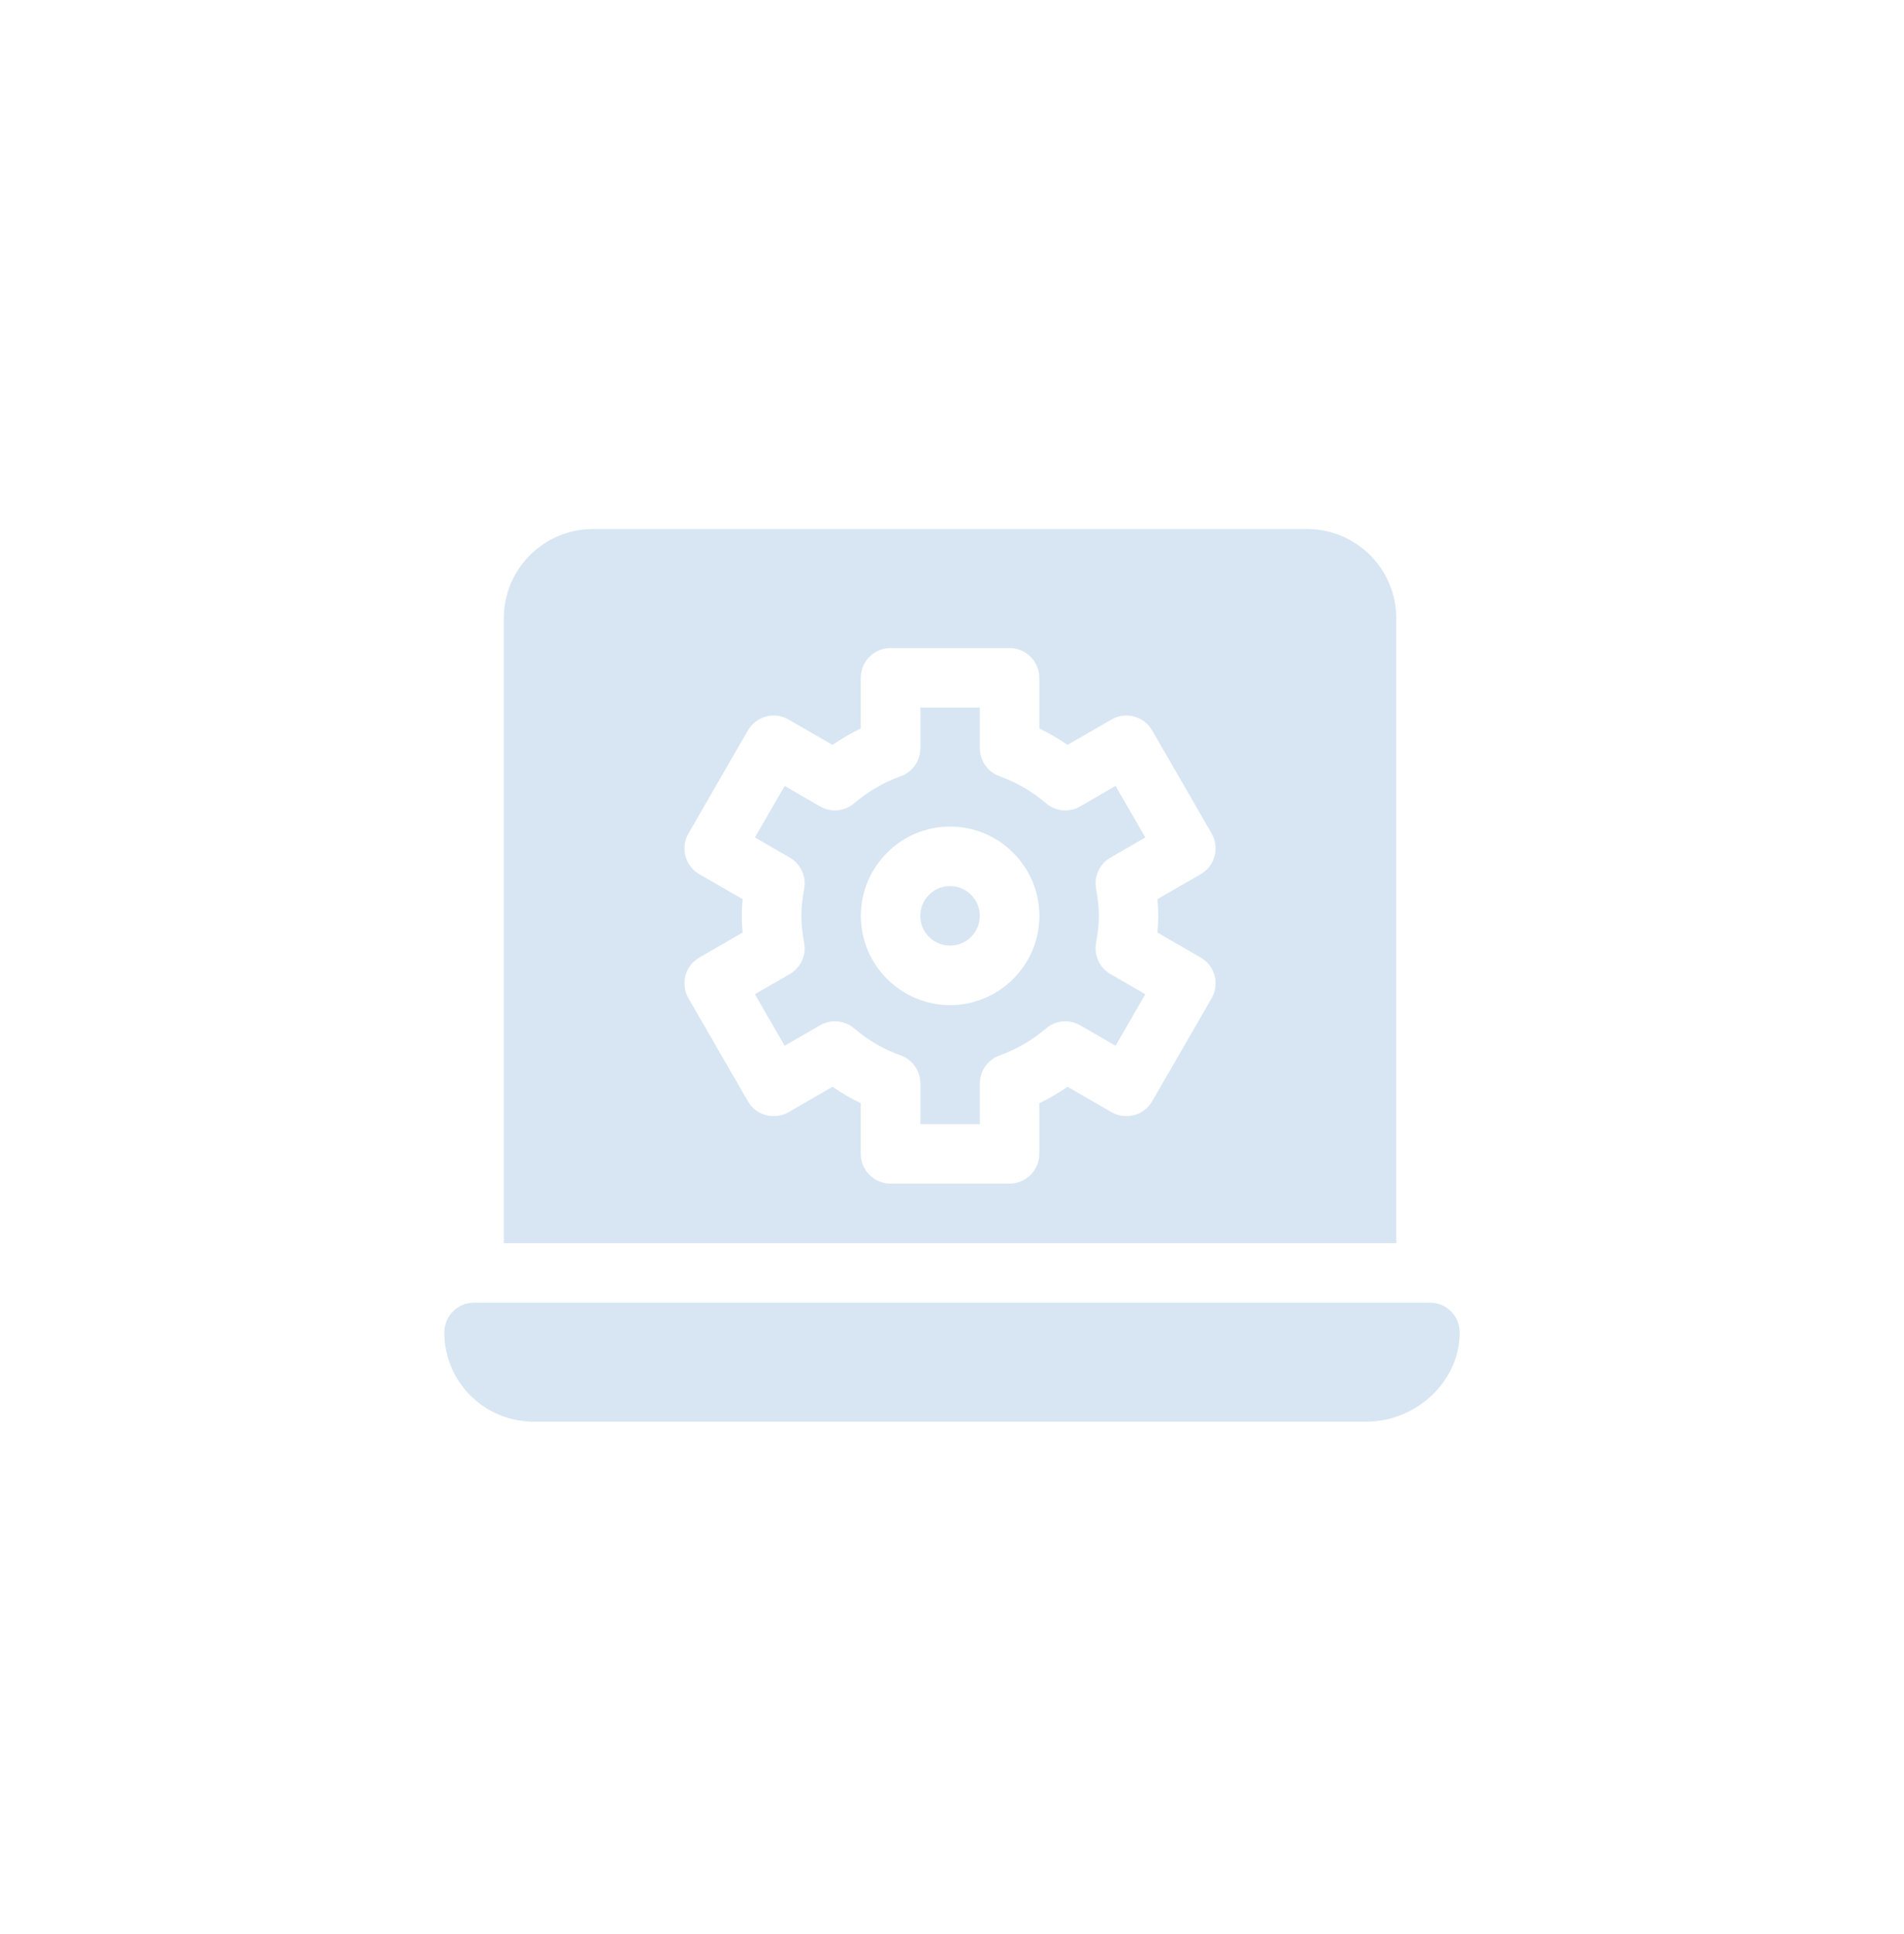 <svg width="64" height="65" viewBox="0 0 64 65" fill="none" xmlns="http://www.w3.org/2000/svg">
<path fill-rule="evenodd" clip-rule="evenodd" d="M43.934 17.78C45.59 17.78 46.934 19.123 46.934 20.78V41.78H16.934V20.78C16.934 19.123 18.277 17.78 19.934 17.78H43.934ZM40.361 32.182L38.907 31.342C38.942 30.951 38.942 30.608 38.907 30.219L40.361 29.379C40.84 29.103 41.004 28.491 40.728 28.013L38.728 24.548C38.451 24.07 37.839 23.905 37.361 24.182L35.884 25.035C35.581 24.826 35.264 24.642 34.934 24.483V22.78C34.934 22.228 34.486 21.78 33.934 21.78H29.934C29.381 21.78 28.934 22.228 28.934 22.78V24.483C28.604 24.642 28.286 24.826 27.983 25.035L26.506 24.182C26.026 23.904 25.415 24.072 25.14 24.548L23.14 28.013C22.863 28.491 23.027 29.102 23.506 29.379L24.96 30.219C24.925 30.609 24.925 30.953 24.96 31.342L23.506 32.182C23.027 32.458 22.863 33.069 23.14 33.548L25.14 37.013C25.423 37.502 26.038 37.646 26.506 37.379L27.983 36.525C28.286 36.734 28.604 36.919 28.934 37.077V38.78C28.934 39.333 29.381 39.78 29.934 39.78H33.934C34.486 39.78 34.934 39.333 34.934 38.78V37.077C35.264 36.919 35.581 36.734 35.884 36.525L37.361 37.379C37.83 37.646 38.444 37.502 38.728 37.013L40.728 33.548C41.004 33.069 40.84 32.458 40.361 32.182ZM37.498 26.414L38.498 28.146L37.326 28.823C36.96 29.035 36.766 29.455 36.843 29.871C36.968 30.546 36.968 31.014 36.843 31.69C36.766 32.105 36.96 32.526 37.326 32.737L38.498 33.414L37.498 35.146L36.309 34.459C35.944 34.247 35.481 34.29 35.16 34.564C34.692 34.963 34.168 35.267 33.601 35.471C33.202 35.612 32.937 35.989 32.937 36.412V37.78H30.937V36.411C30.937 35.988 30.67 35.61 30.272 35.469C29.705 35.267 29.181 34.963 28.713 34.564C28.391 34.29 27.929 34.247 27.565 34.459L26.375 35.146L25.375 33.414L26.547 32.737C26.913 32.525 27.108 32.105 27.03 31.689C26.905 31.014 26.905 30.546 27.03 29.871C27.108 29.455 26.913 29.035 26.547 28.823L25.375 28.146L26.375 26.414L27.565 27.102C27.929 27.311 28.391 27.273 28.713 26.996C29.181 26.598 29.705 26.293 30.273 26.09C30.671 25.948 30.937 25.571 30.937 25.148V23.78H32.937V25.148C32.937 25.571 33.202 25.948 33.601 26.09C34.168 26.293 34.692 26.598 35.16 26.996C35.482 27.273 35.944 27.311 36.309 27.102L37.498 26.414ZM28.937 30.78C28.937 32.434 30.283 33.78 31.937 33.78C33.591 33.78 34.937 32.434 34.937 30.78C34.937 29.126 33.591 27.78 31.937 27.78C30.283 27.78 28.937 29.126 28.937 30.78ZM30.934 30.78C30.934 30.229 31.382 29.78 31.934 29.78C32.485 29.78 32.934 30.229 32.934 30.78C32.934 31.332 32.485 31.78 31.934 31.78C31.382 31.78 30.934 31.332 30.934 30.78ZM48.067 43.78H15.934C15.381 43.78 14.934 44.228 14.934 44.78C14.934 46.437 16.277 47.78 17.934 47.78H45.934C47.59 47.78 49.067 46.437 49.067 44.78C49.067 44.228 48.619 43.78 48.067 43.78Z" fill="#D8E6F3"/>
</svg>
